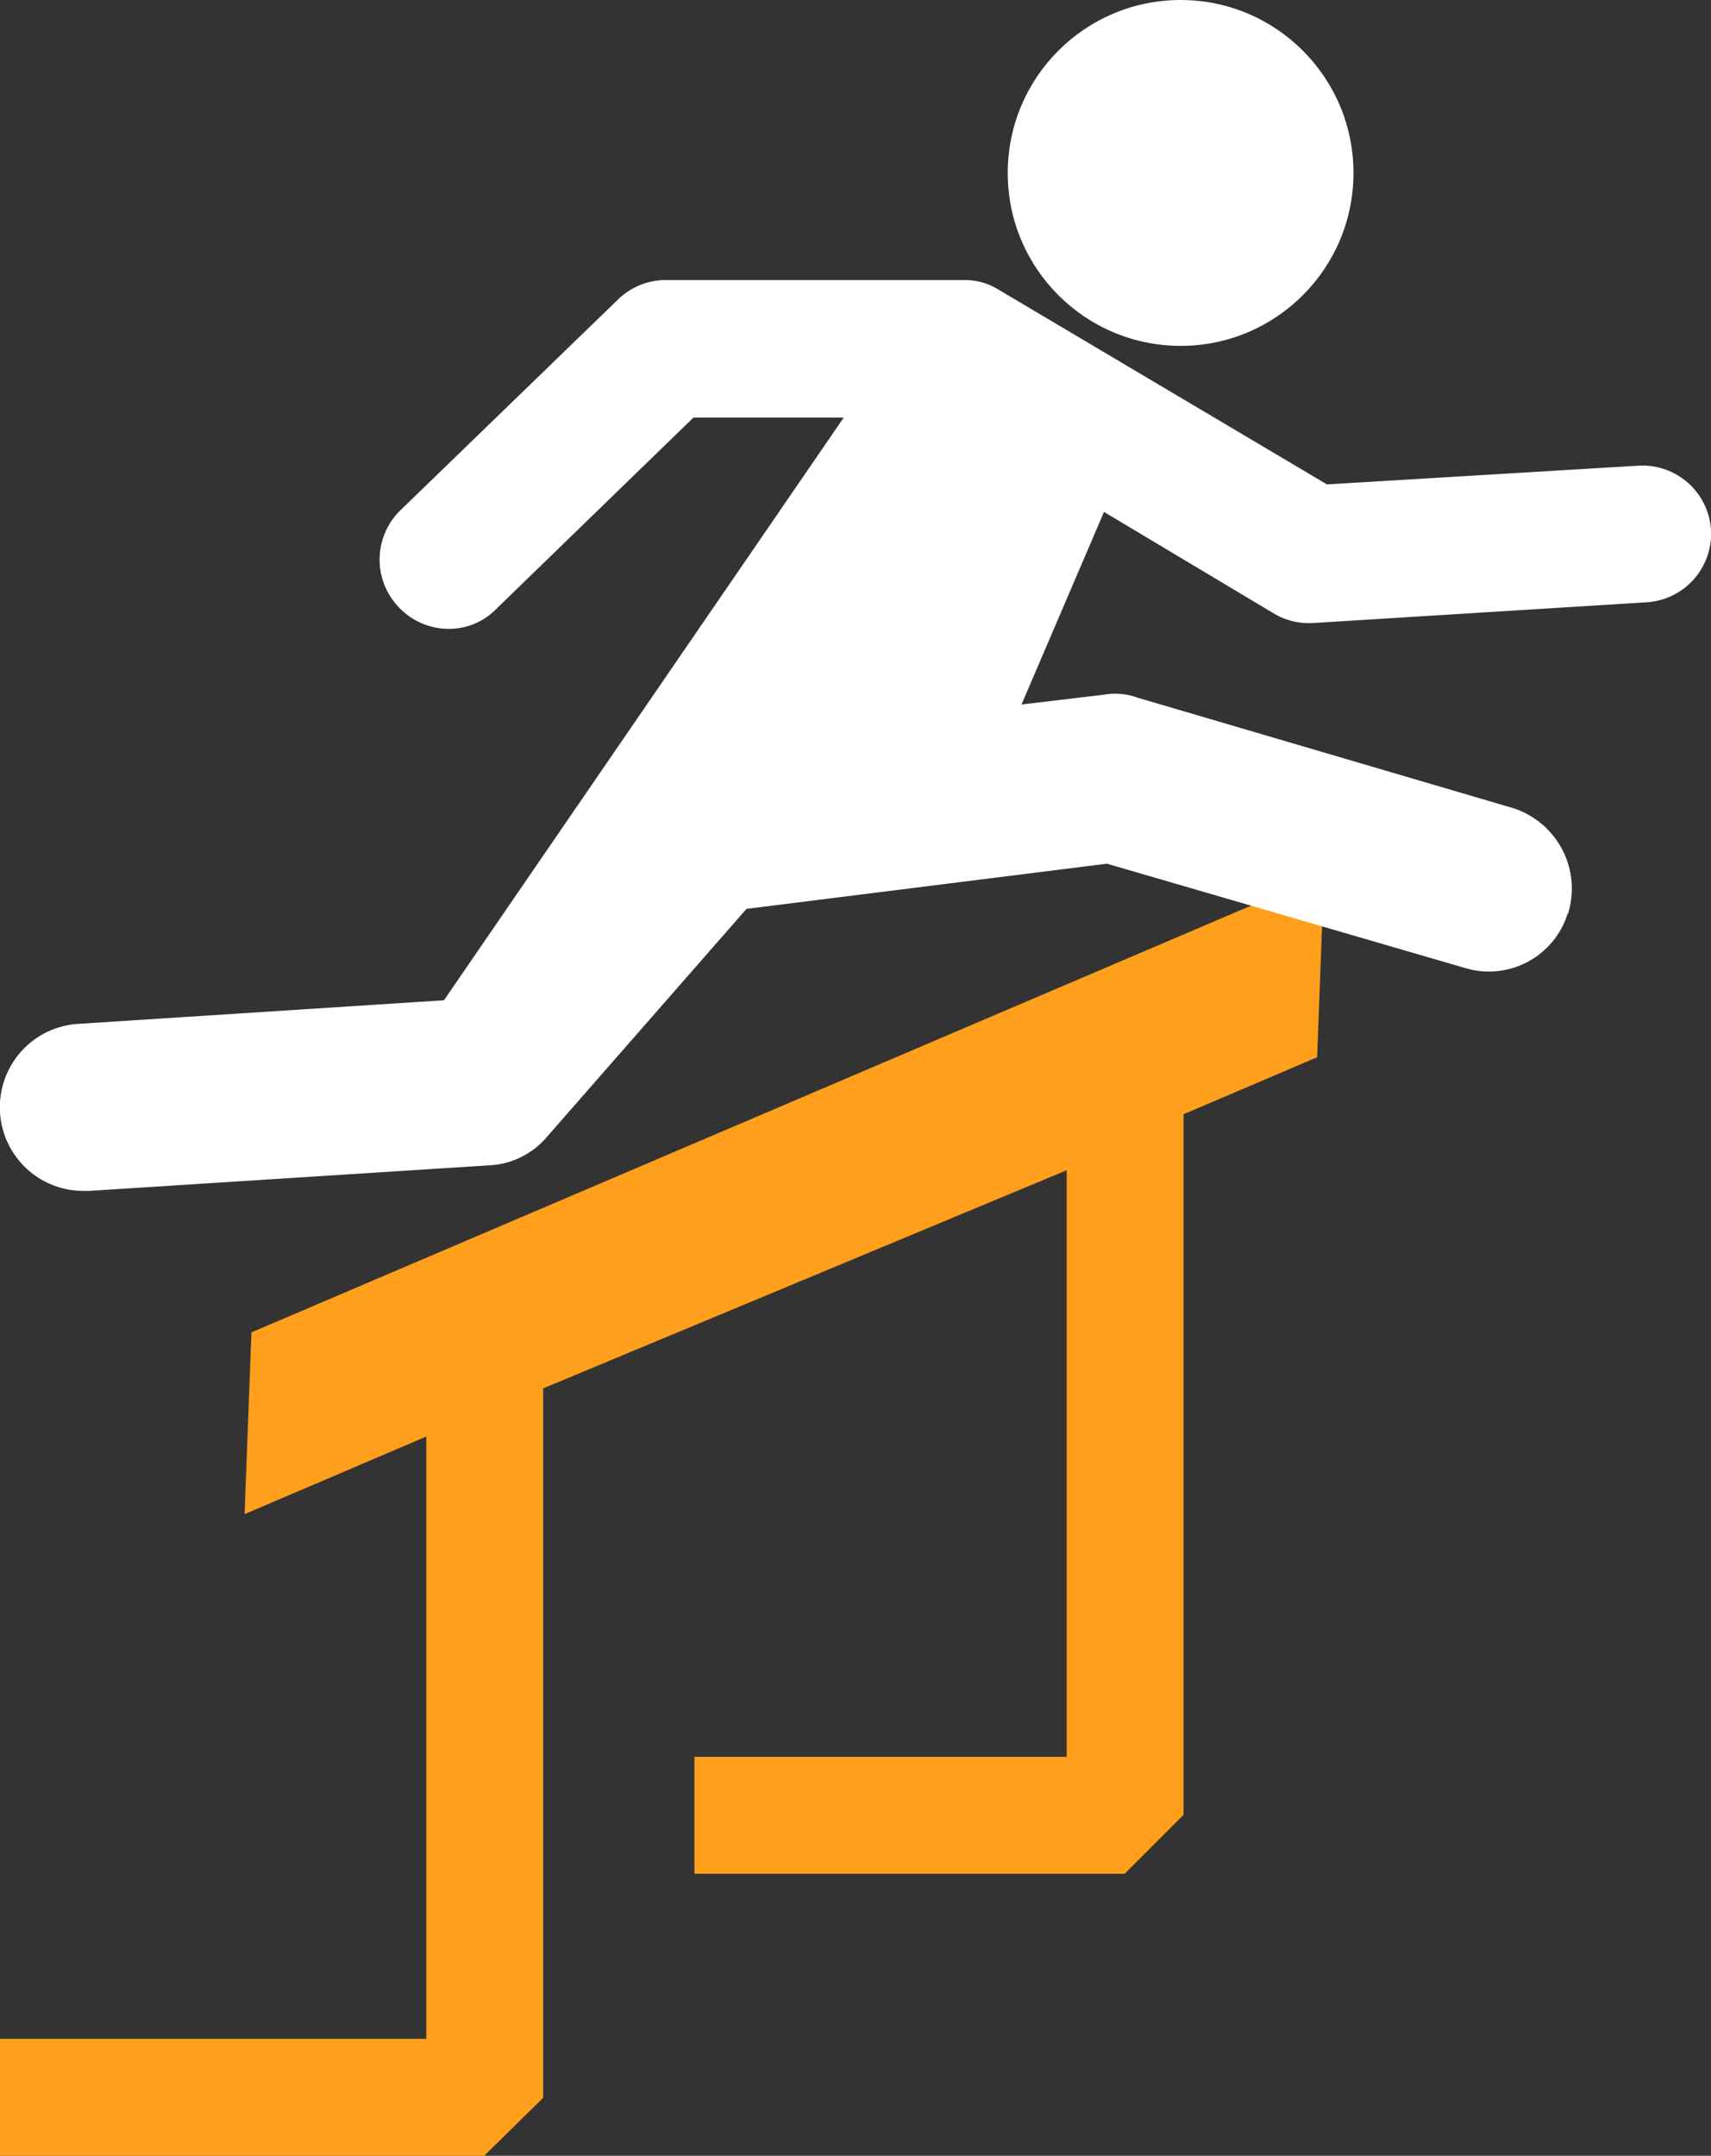 <svg id="Layer_1" data-name="Layer 1" xmlns="http://www.w3.org/2000/svg" viewBox="0 0 174.2 219.4"><rect x="0" y="0" width="174.2" height="219.4" fill="#333333" stroke="none"/><defs><style>.cls-1{fill:#ff9f1c;}.cls-2{fill:#fff;}</style></defs><polygon class="cls-1" points="134.8 89 25.6 135.6 24.9 154.1 43.4 146.2 43.4 207.5 0 207.5 0 219.4 49.3 219.4 55.3 213.5 55.3 141.3 108.6 119.1 108.6 178.8 70.7 178.8 70.7 190.7 114.5 190.7 120.5 184.7 120.5 113.4 134.1 107.6 134.8 89"/><circle class="cls-2" cx="120.2" cy="17.6" r="17.6"/><path class="cls-2" d="M409,82.7a7,7,0,0,0-7.5-6.5h0l-31.6,1.9L336.5,58.3a6.5,6.5,0,0,0-3.6-1H302.6a7,7,0,0,0-4.9,2L275.6,80.7a7,7,0,0,0-.2,9.9h0a7,7,0,0,0,5.1,2.2,6.7,6.7,0,0,0,4.8-2l20.1-19.5h15.3L280,130.6,242.8,133a8.5,8.5,0,0,0-8,9h0a8.5,8.5,0,0,0,8.5,8h.6l40.7-2.6a8.2,8.2,0,0,0,5.8-2.8l20.4-23.3,36.7-4.6,36.4,10.6a8.4,8.4,0,0,0,10.5-5.5c.1-.1.1-.1.1-.2a8.6,8.6,0,0,0-5.8-10.6L350.6,99.8a6.6,6.6,0,0,0-3.4-.3l-8.4,1,8.4-19.6,17.4,10.4a7,7,0,0,0,4,.9l33.8-2.1a7,7,0,0,0,6.6-7.4Z" transform="translate(-234.8 -28.8)"/></svg>
